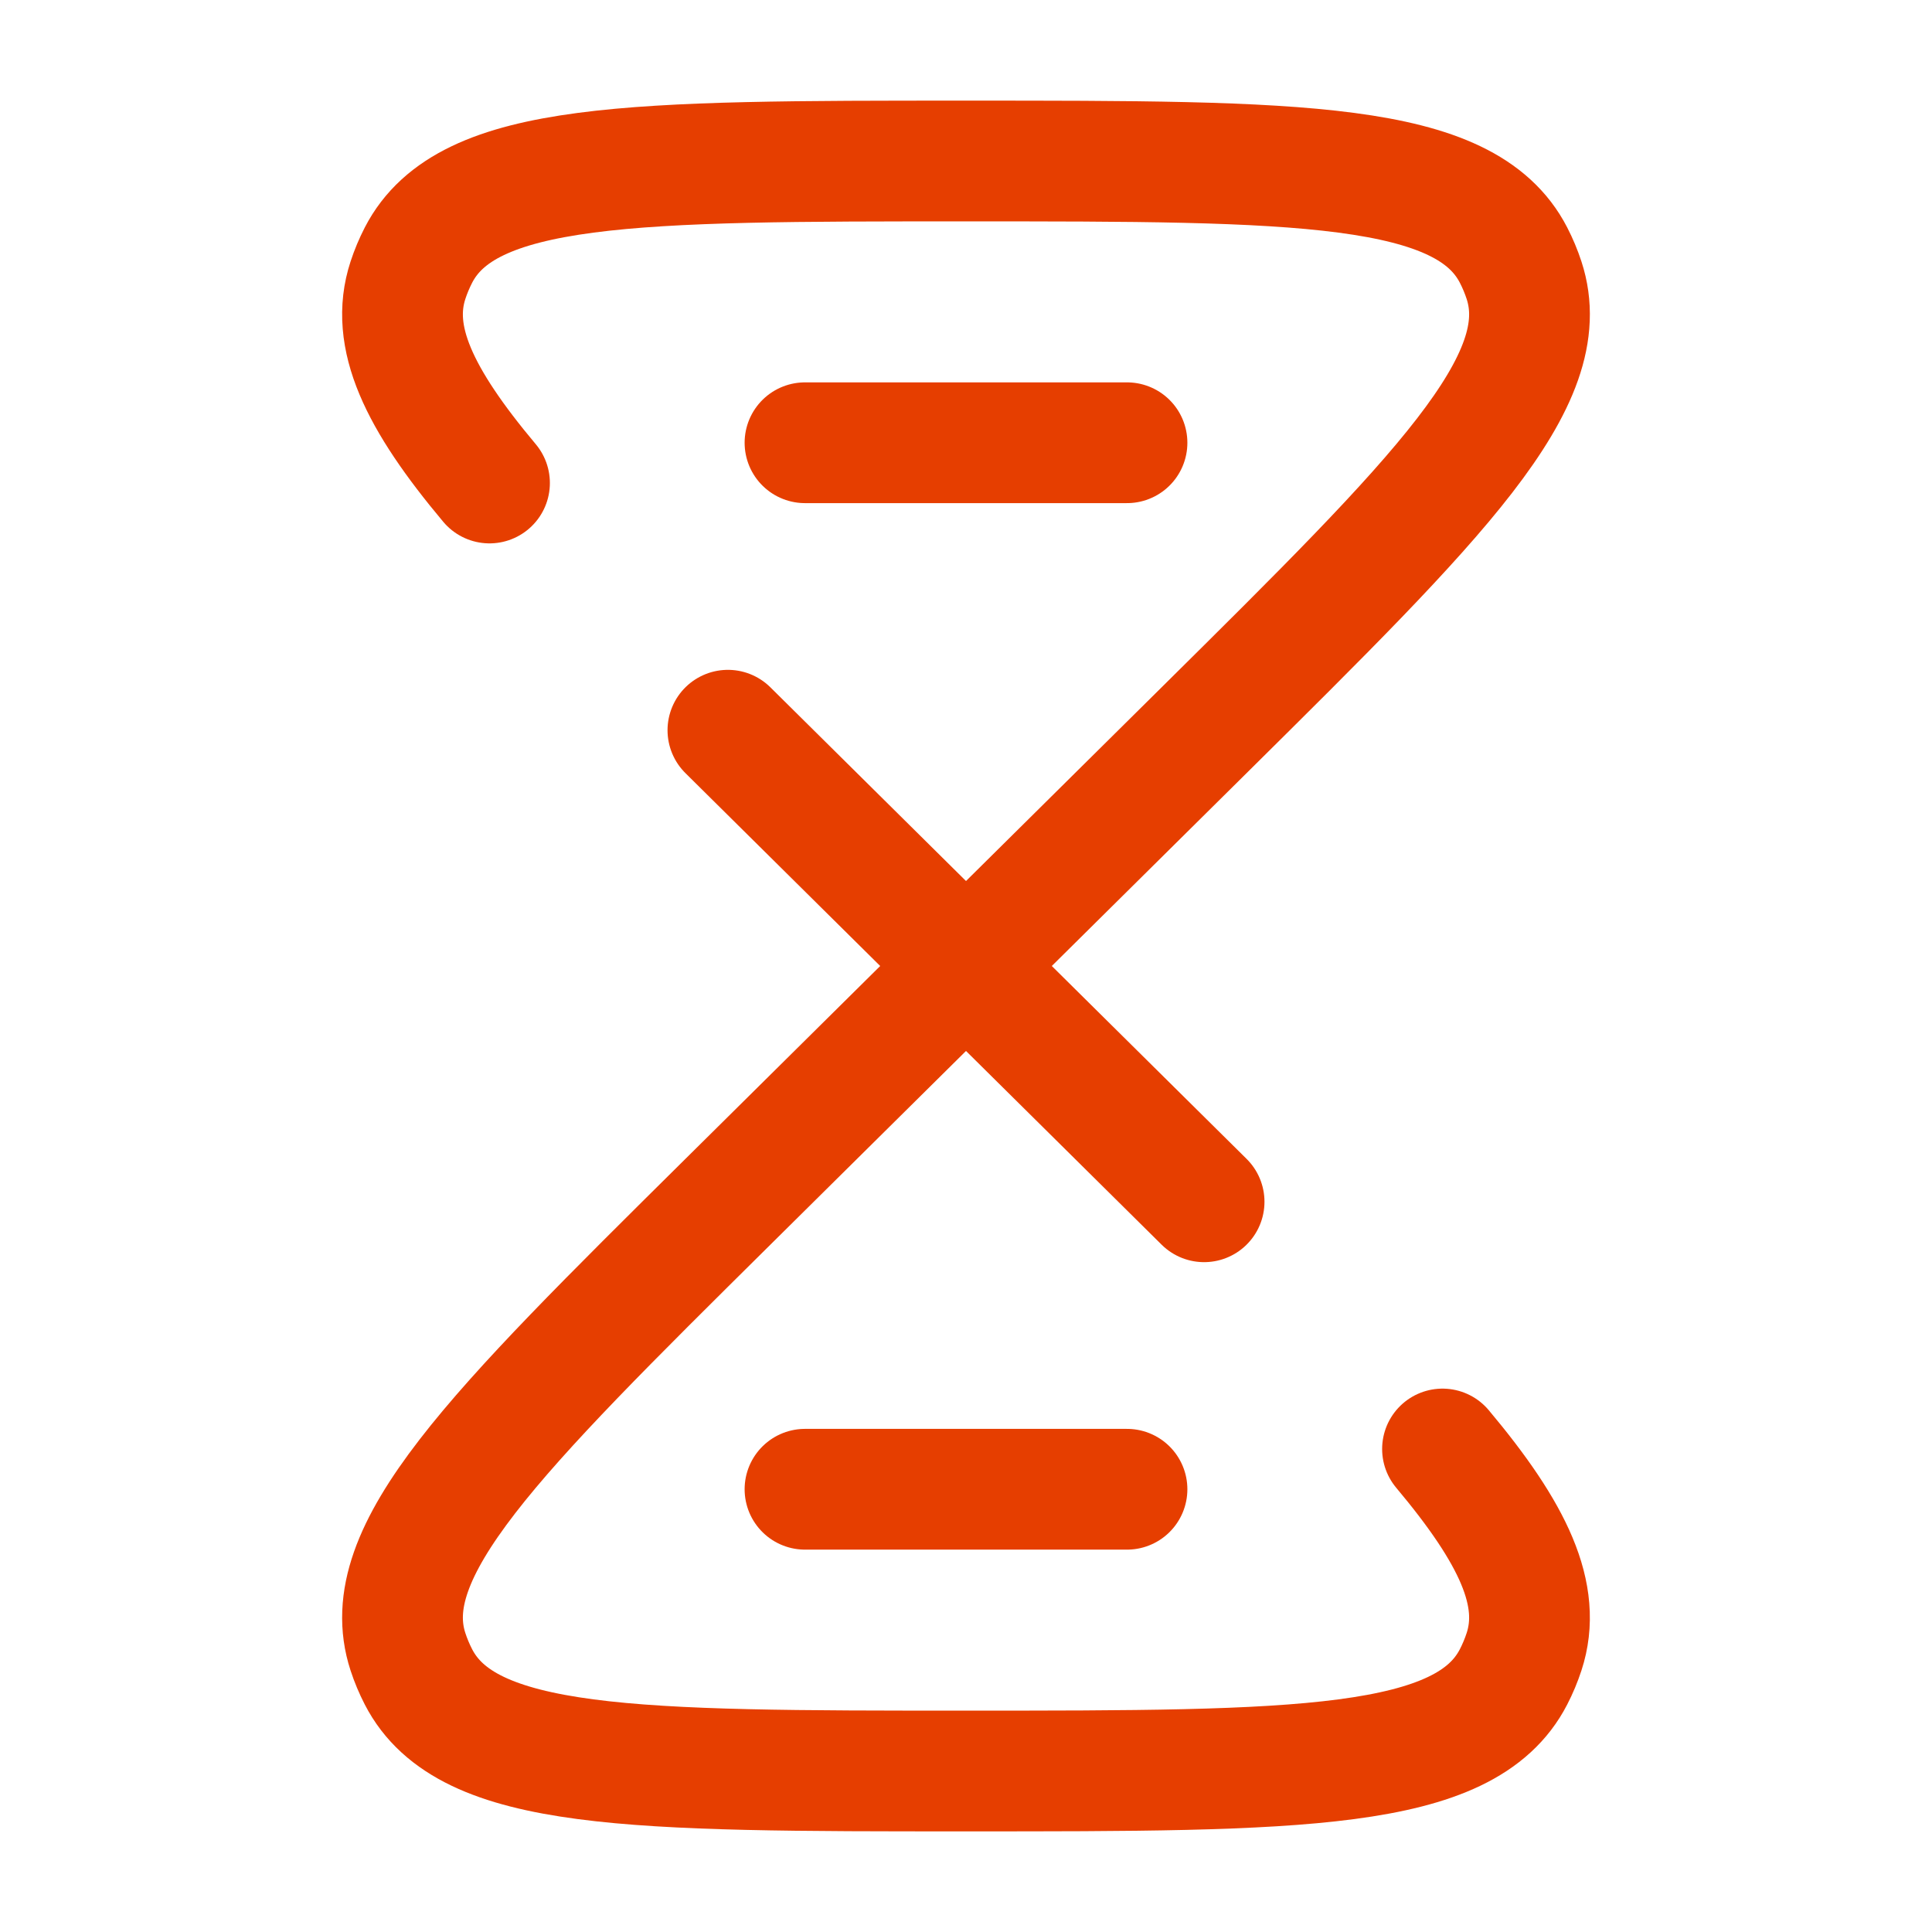 <svg width="800" height="800" viewBox="0 0 800 800" fill="none" xmlns="http://www.w3.org/2000/svg">
<path d="M400.001 400L301.411 497.63C203.995 594.1 155.287 642.334 168.923 683.95C170.095 687.527 171.551 691.007 173.276 694.357C193.35 733.334 262.234 733.334 400.001 733.334C537.768 733.334 606.651 733.334 626.725 694.357C628.451 691.007 629.908 687.527 631.078 683.95C638.751 660.534 626.685 635.02 597.311 600M400.001 400L498.591 497.63M400.001 400L498.591 302.369C596.008 205.9 644.715 157.666 631.078 116.05C629.908 112.473 628.451 108.993 626.725 105.642C606.651 66.667 537.768 66.667 400.001 66.667C262.234 66.667 193.35 66.667 173.276 105.642C171.551 108.993 170.095 112.473 168.923 116.05C161.25 139.467 173.316 164.979 202.692 200M400.001 400L301.411 302.369" stroke="#E63E00" stroke-width="50" stroke-linecap="round"/>
<path d="M333.332 183.333H466.665" stroke="#E63E00" stroke-width="50" stroke-linecap="round"/>
<path d="M333.332 616.667H466.665" stroke="#E63E00" stroke-width="50" stroke-linecap="round"/>
</svg>

